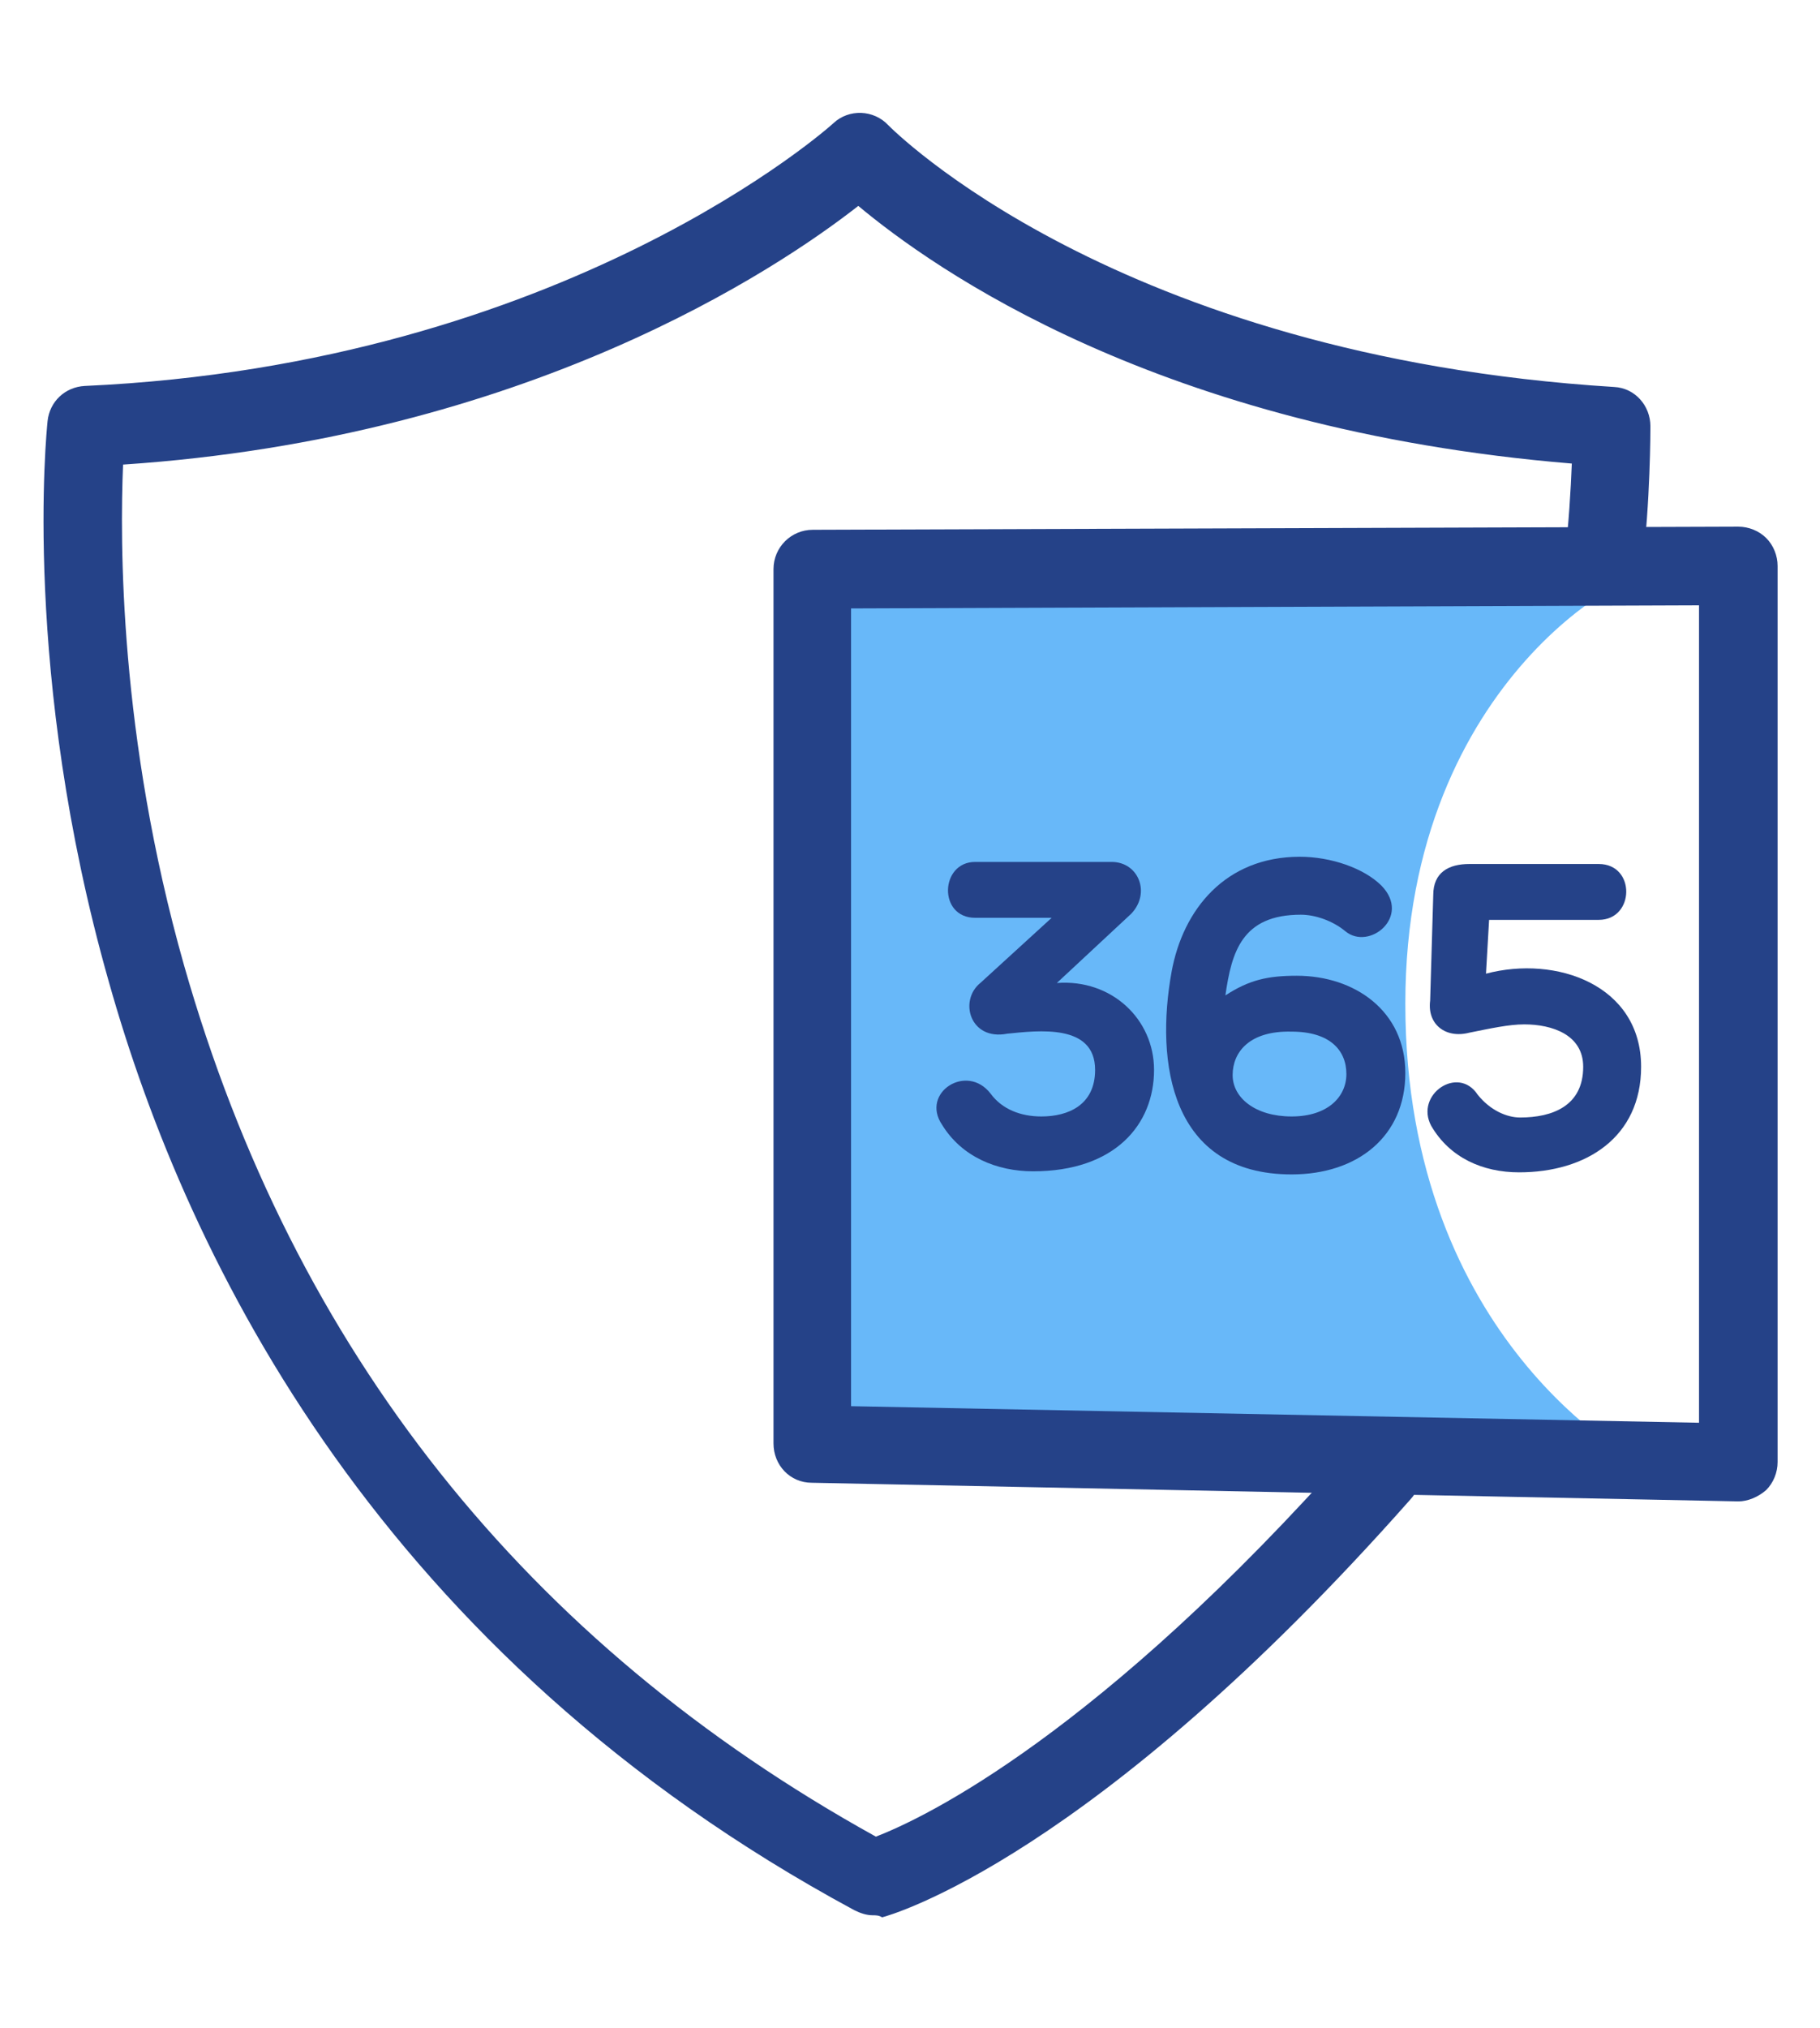 <?xml version="1.0" encoding="utf-8"?>
<!-- Generator: Adobe Illustrator 21.0.0, SVG Export Plug-In . SVG Version: 6.00 Build 0)  -->
<svg version="1.1" id="Capa_1" xmlns="http://www.w3.org/2000/svg" xmlns:xlink="http://www.w3.org/1999/xlink" x="0px" y="0px"
	 viewBox="0 0 176 196" style="enable-background:new 0 0 176 196;" xml:space="preserve">
<style type="text/css">
	.st0{fill:#68B8F9;}
	.st1{fill:#254288;}
</style>
<g>
	<g>
		<path class="st0" d="M78.5,58.5l80.7-2.7c0-1.7-23.3,9.3-23.3,41.2c0,32.7,22.5,44.3,22.5,44.3l-80-1.8V58.5z"/>
	</g>
	<g>
		<path class="st1" d="M168.1,145.1C168,145.1,168,145.1,168.1,145.1l-89.6-1.8c-2.1,0-3.7-1.7-3.7-3.8V55c0-2.1,1.7-3.8,3.8-3.8
			l89.5-0.3c0,0,0,0,0,0c1,0,2,0.4,2.7,1.1c0.7,0.7,1.1,1.7,1.1,2.7v86.6c0,1-0.4,2-1.1,2.7C170,144.7,169,145.1,168.1,145.1z
			 M82.3,135.9l82,1.6v-79l-82,0.3V135.9z"/>
	</g>
	<g>
		<g>
			<path class="st1" d="M101.7,88.7h-7.4c-3.6,0-3.4-5.4,0-5.4h13.2c2.6,0,3.8,3,1.9,5l-7.2,6.7c5.3-0.4,9.4,3.5,9.4,8.4
				c0,5.3-3.8,9.8-11.7,9.8c-3.5,0-6.9-1.4-8.8-4.5c-2.1-3.1,2.4-6,4.7-3c1.1,1.5,2.9,2.2,4.9,2.2c2.6,0,5.2-1.1,5.2-4.5
				c0-4.5-5.5-3.8-8.5-3.5c-3.6,0.7-4.7-3.2-2.6-4.9L101.7,88.7z"/>
		</g>
		<g>
			<path class="st1" d="M113.3,93.9c1.1-6,5.2-11.1,12.4-11.1c3,0,6.2,1.1,7.9,2.8c2.9,3-1.2,6.3-3.5,4.4c-1.2-1-2.9-1.6-4.3-1.6
				c-5.7,0-6.7,3.6-7.3,7.8c2.3-1.5,4.1-1.9,6.9-1.9c5.6,0,10.5,3.4,10.5,9.4c0,6.1-4.6,9.8-11,9.8
				C113.2,113.5,111.7,102.7,113.3,93.9z M119.2,103.9c0,2.2,2.2,4,5.7,4c3.5,0,5.3-1.9,5.3-4.1c0-2.3-1.6-4.1-5.3-4.1
				C120.8,99.6,119.2,101.7,119.2,103.9z"/>
		</g>
		<g>
			<path class="st1" d="M138.4,108.8c-1.6-3,2.6-5.9,4.5-3c1.2,1.5,2.8,2.2,4.1,2.2c3.1,0,6.1-1.1,6.1-4.9c0-3.1-3-4.1-5.7-4.1
				c-1.5,0-3.3,0.4-5.3,0.8c-2.3,0.6-4.1-0.8-3.8-3.1l0.3-10.2c0-2.2,1.5-3,3.5-3h12.5c3.6,0,3.5,5.4,0,5.4h-10.6l-0.3,5.2
				c6.8-1.8,15,1.1,15,9c0,6.8-5.3,10.2-11.8,10.2C143.4,113.3,140.2,111.9,138.4,108.8z"/>
		</g>
	</g>
	<g>
		<path class="st1" d="M84.4,185.1c-0.6,0-1.2-0.2-1.8-0.5C37,160,18.2,122.2,10.5,94.8c-8.4-29.6-6-53.1-5.9-54.1
			c0.2-1.9,1.7-3.3,3.6-3.4c46.5-2.1,72.2-25.2,72.4-25.4c1.5-1.4,3.9-1.3,5.3,0.2c0.2,0.2,21.9,22.3,70.2,25.3
			c2,0.1,3.5,1.8,3.5,3.8c0,0.3,0,7.3-0.8,13.7c-0.3,2.1-2.2,3.5-4.2,3.3c-2.1-0.3-3.5-2.1-3.3-4.2c0.4-3.2,0.6-6.7,0.7-9.2
			c-40-3.3-61.8-18.9-69-24.9c-7.8,6.1-32.1,22.4-71.1,25c-0.3,7.3-0.4,26.2,5.9,48.4c10.6,37.2,33.1,65.5,66.9,84.2
			c4.7-1.8,21.6-9.9,46.1-37.6c1.4-1.6,3.8-1.7,5.3-0.3c1.6,1.4,1.7,3.8,0.3,5.3c-30.7,34.7-50.3,40.2-51.1,40.4
			C85,185.1,84.7,185.1,84.4,185.1z"/>
	</g>
</g>
</svg>

